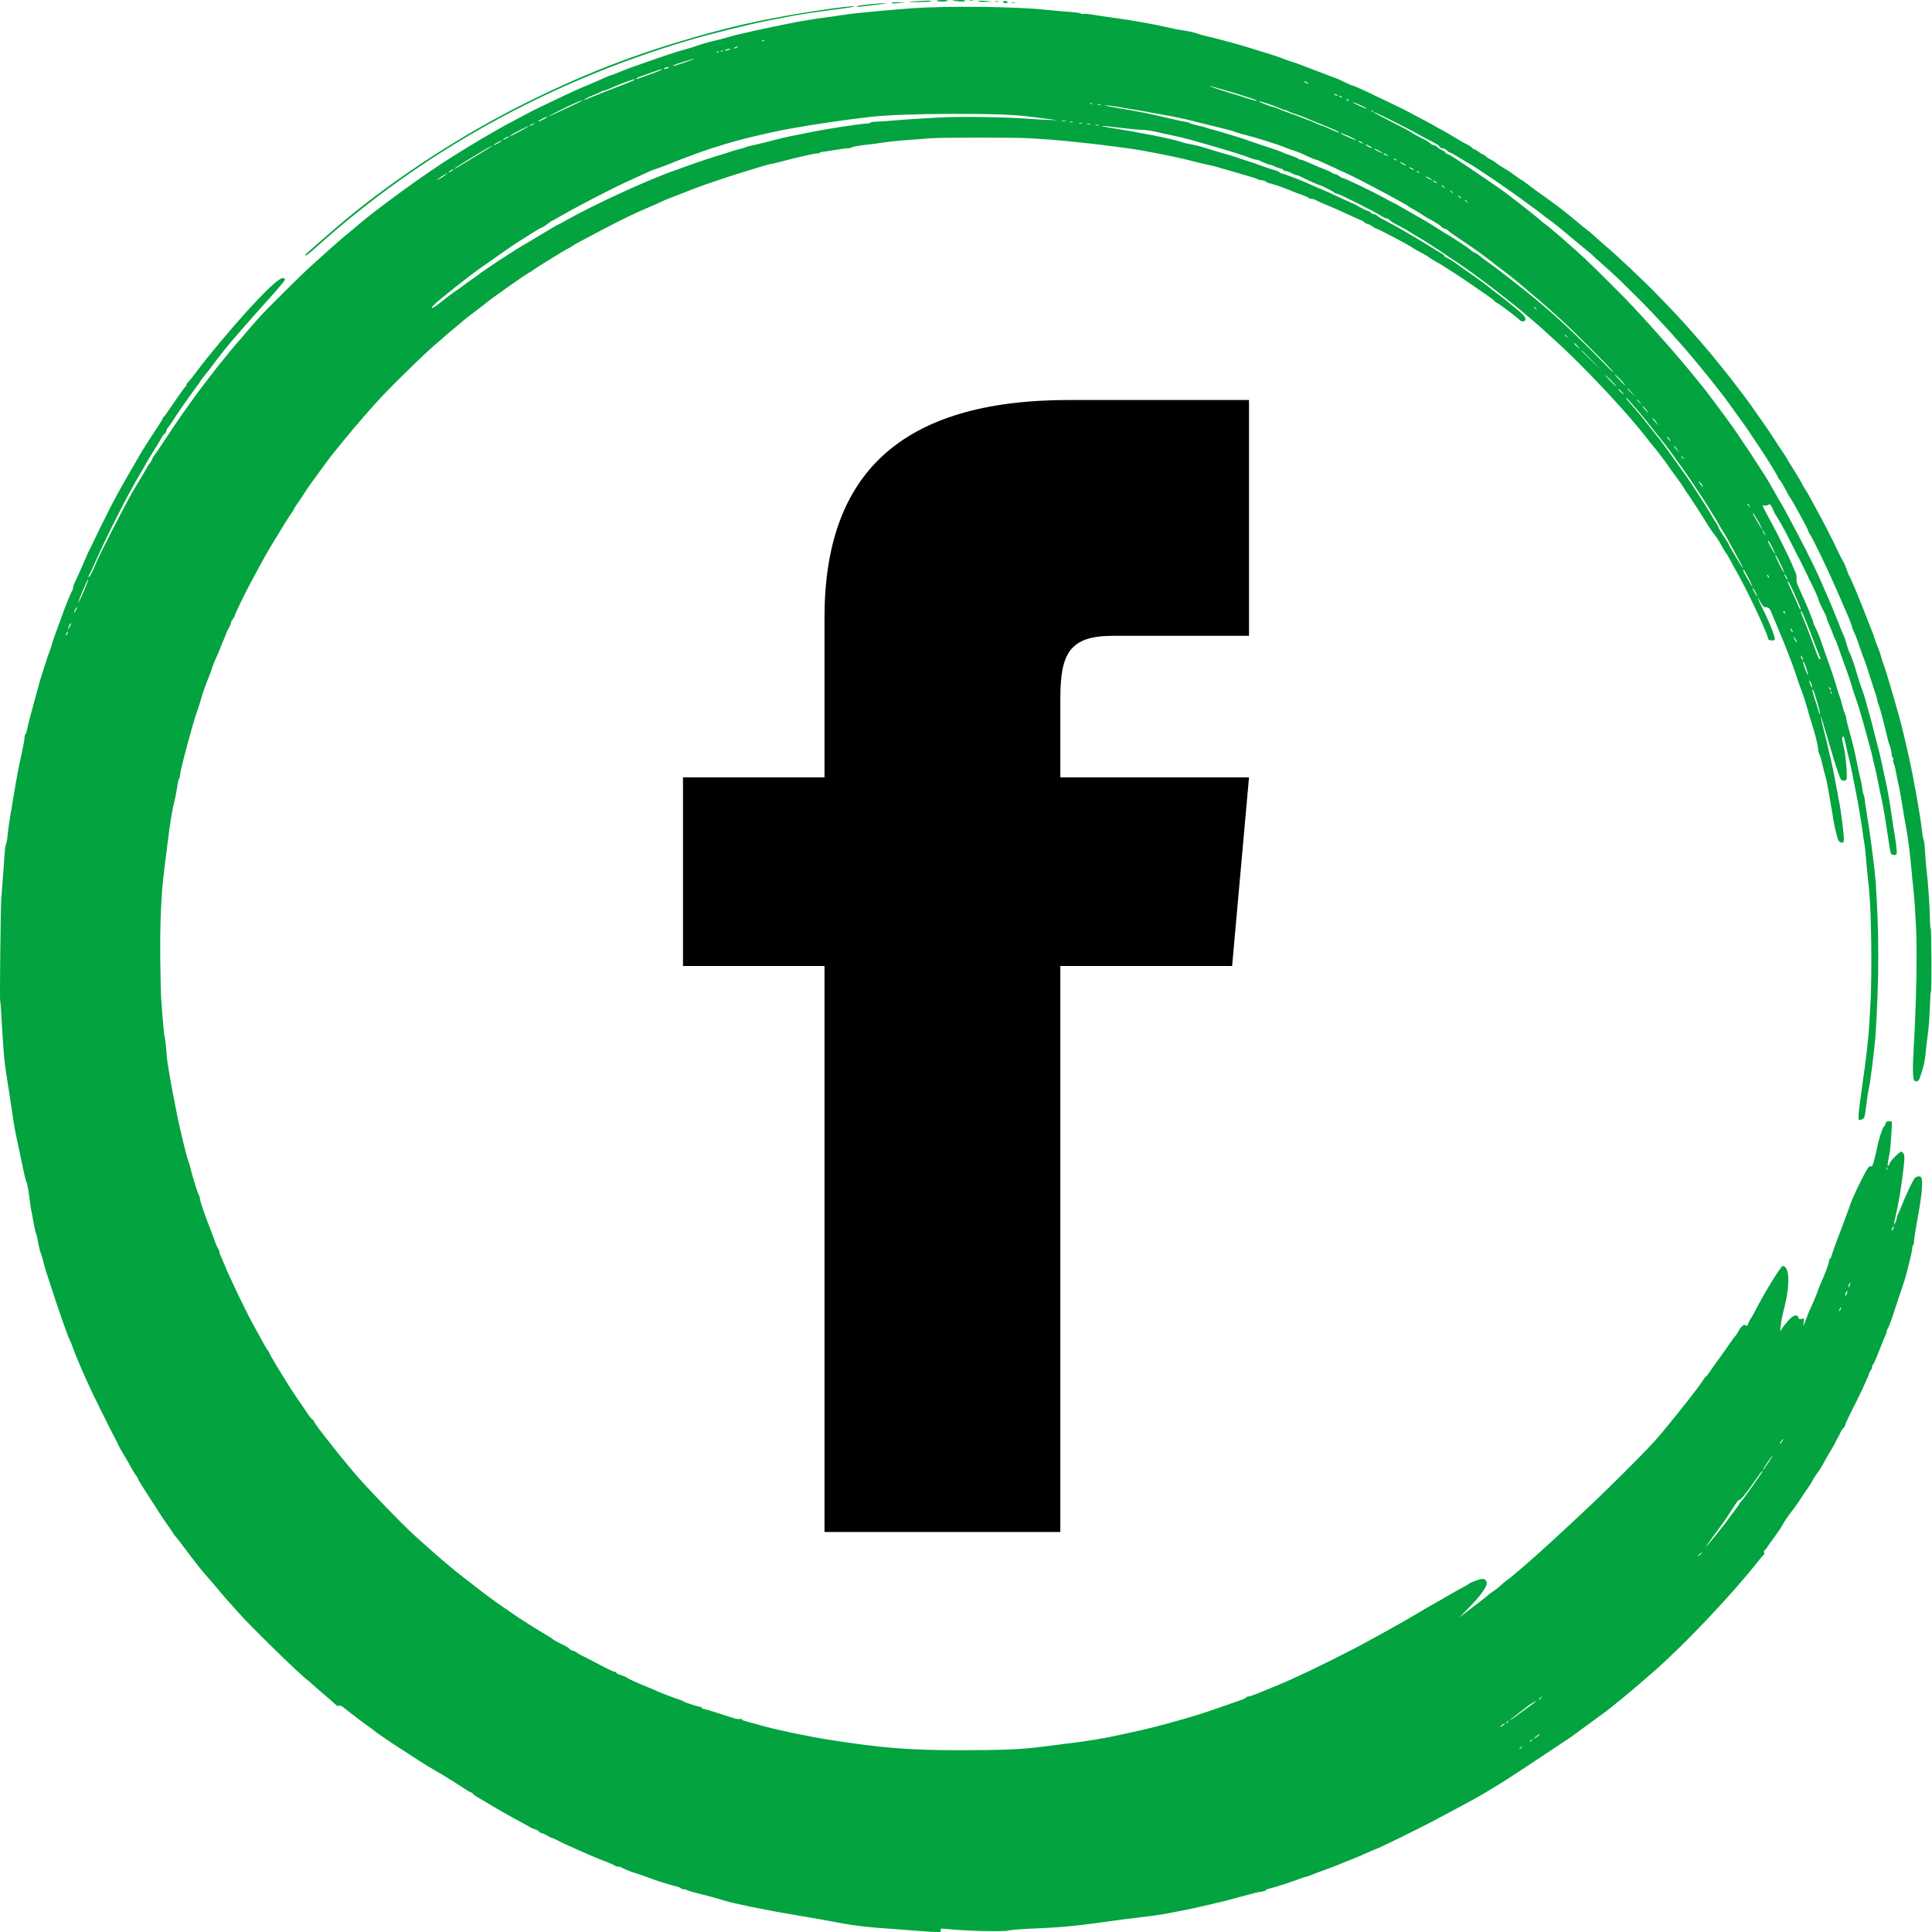 <?xml version="1.0" encoding="UTF-8"?> <svg xmlns="http://www.w3.org/2000/svg" width="512" height="512" viewBox="0 0 512 512" fill="none"> <path fill-rule="evenodd" clip-rule="evenodd" d="M0.043 265.341C0.117 265.416 0.254 267.013 0.348 268.889C0.442 270.766 0.558 272.793 0.604 273.394C0.651 273.994 0.783 275.898 0.898 277.625C1.089 280.482 1.396 283.206 1.731 284.995C1.802 285.371 2.114 287.398 2.425 289.5C2.735 291.602 3.034 293.567 3.089 293.867C3.143 294.168 3.326 295.396 3.496 296.597C3.665 297.798 3.928 299.334 4.08 300.01C4.232 300.685 4.605 302.466 4.907 303.968C5.209 305.469 5.56 307.128 5.686 307.653C5.811 308.179 6.105 309.556 6.338 310.714C6.571 311.872 6.885 313.05 7.036 313.331C7.269 313.768 7.646 316.007 8.032 319.255C8.085 319.705 8.248 320.627 8.394 321.302C8.539 321.978 8.802 323.391 8.979 324.442C9.155 325.493 9.413 326.598 9.551 326.898C9.689 327.199 9.858 327.813 9.925 328.263C10.138 329.679 10.6 331.701 10.776 331.986C10.87 332.137 11.169 333.142 11.443 334.22C11.716 335.298 12.065 336.548 12.22 336.999C12.374 337.449 13.238 340.09 14.14 342.868C15.042 345.646 16.168 348.962 16.642 350.239C17.116 351.515 17.676 353.05 17.887 353.651C18.098 354.251 18.395 354.959 18.546 355.224C18.698 355.488 19.015 356.287 19.252 356.998C19.636 358.154 21.515 362.677 22.512 364.843C22.719 365.294 23.273 366.522 23.743 367.573C24.596 369.476 29.989 380.333 30.728 381.632C30.941 382.007 31.239 382.621 31.39 382.997C31.541 383.372 32.048 384.293 32.517 385.044C32.986 385.795 33.639 386.9 33.969 387.501C35.253 389.843 35.823 390.794 36.19 391.208C36.4 391.445 36.573 391.752 36.575 391.89C36.579 392.127 37.596 393.764 40.806 398.698C41.558 399.853 42.419 401.192 42.719 401.674C43.02 402.156 43.849 403.363 44.563 404.356C45.277 405.349 45.861 406.227 45.861 406.308C45.861 406.388 46.12 406.735 46.436 407.078C46.753 407.421 47.646 408.562 48.42 409.613C49.195 410.664 50.359 412.199 51.006 413.025C51.654 413.851 52.452 414.878 52.779 415.308C53.106 415.738 53.826 416.598 54.379 417.219C55.725 418.732 57.534 420.851 58.702 422.284C59.228 422.929 60.089 423.915 60.614 424.476C61.14 425.038 62.124 426.142 62.8 426.931C65.696 430.311 79.536 443.865 81.492 445.237C81.813 445.462 82.389 445.954 82.772 446.329C83.156 446.704 84.053 447.503 84.767 448.103C86.701 449.731 88.534 451.322 89.051 451.825C89.331 452.096 89.651 452.183 89.87 452.048C90.099 451.907 90.549 452.091 91.113 452.558C91.599 452.961 92.572 453.72 93.274 454.246C93.977 454.771 95.023 455.57 95.599 456.02C96.175 456.47 97.096 457.146 97.646 457.521C98.196 457.897 98.853 458.388 99.106 458.613C99.487 458.952 100.909 459.944 103.996 462.026C104.468 462.343 108.693 465.082 111.155 466.666C112.801 467.725 114.01 468.457 116.236 469.74C116.825 470.08 117.552 470.508 117.852 470.693C120.087 472.063 121.622 473.037 122.972 473.942C123.834 474.52 124.649 474.992 124.783 474.992C124.916 474.992 125.186 475.186 125.382 475.422C125.579 475.658 126.225 476.119 126.819 476.445C127.413 476.772 128.097 477.163 128.34 477.314C130.977 478.954 135.337 481.448 138.343 483.037C139.395 483.594 140.379 484.144 140.529 484.262C140.679 484.379 141.263 484.624 141.827 484.805C142.39 484.987 142.851 485.246 142.851 485.382C142.851 485.517 143.189 485.71 143.603 485.81C144.016 485.91 144.68 486.219 145.079 486.498C145.478 486.776 145.936 487.004 146.098 487.004C146.259 487.004 147.039 487.344 147.831 487.761C149.169 488.463 151.162 489.382 153.985 490.598C154.623 490.873 155.73 491.355 156.444 491.669C158.29 492.481 158.61 492.611 160.747 493.427C161.799 493.828 162.776 494.267 162.919 494.402C163.062 494.537 163.401 494.647 163.674 494.647C163.946 494.647 164.383 494.755 164.644 494.887C165.733 495.437 167.358 496.1 168.123 496.307C168.796 496.488 171.991 497.609 173.724 498.272C174.616 498.613 178.556 499.789 179.391 499.964C179.877 500.066 180.345 500.262 180.431 500.401C180.517 500.54 180.827 500.653 181.121 500.653C181.415 500.653 181.869 500.777 182.129 500.928C182.39 501.08 183.587 501.437 184.789 501.722C187.125 502.276 189.175 502.833 192.03 503.688C193.006 503.98 194.174 504.284 194.625 504.363C195.076 504.442 195.937 504.631 196.538 504.783C197.139 504.935 198.184 505.167 198.86 505.3C200.006 505.524 203.301 506.162 205.827 506.649C206.428 506.766 209.194 507.244 211.974 507.713C216.813 508.53 218.742 508.873 223.586 509.779C225.95 510.221 229.558 510.666 232.602 510.891C234.557 511.036 238.416 511.327 245.124 511.835C247.203 511.993 249.025 512.047 249.173 511.956C249.321 511.865 249.377 511.621 249.297 511.415C249.185 511.123 249.407 511.066 250.303 511.16C255.539 511.709 265.36 511.972 267.17 511.612C267.993 511.448 270.325 511.246 272.354 511.162C280.568 510.824 284.723 510.455 292.435 509.381C294.689 509.067 296.902 508.759 297.353 508.697C297.804 508.635 300.201 508.344 302.681 508.05C305.16 507.755 307.803 507.387 308.555 507.231C309.306 507.075 310.904 506.768 312.106 506.549C313.309 506.33 315.153 505.956 316.205 505.719C317.256 505.481 319.285 505.023 320.713 504.701C323.572 504.056 325.095 503.669 328.772 502.656C332.306 501.683 333.288 501.445 334.442 501.285C335.005 501.206 335.466 501.041 335.466 500.919C335.466 500.796 335.866 500.612 336.354 500.509C337.539 500.259 342.019 498.824 344.119 498.021C345.046 497.667 345.933 497.377 346.09 497.377C346.248 497.377 346.78 497.202 347.273 496.987C347.767 496.773 349.566 496.09 351.272 495.471C352.978 494.851 354.576 494.243 354.824 494.12C355.072 493.997 356.319 493.492 357.596 492.999C358.874 492.506 360.94 491.631 362.189 491.055C363.437 490.478 364.534 490.006 364.626 490.006C365.079 490.006 377.412 483.922 381.776 481.547C382.677 481.056 384.46 480.102 385.737 479.428C388.14 478.16 392.122 475.979 392.841 475.539C393.066 475.4 394.296 474.659 395.573 473.891C396.85 473.123 398.264 472.257 398.715 471.967C401.292 470.309 410.103 464.502 411.146 463.774C411.822 463.303 412.929 462.563 413.605 462.132C415.423 460.971 415.839 460.695 416.315 460.332C417.114 459.723 424.039 454.659 424.631 454.251C426.762 452.781 432.849 447.738 438.575 442.696C446.566 435.661 458.817 422.727 465.561 414.207C466.492 413.031 467.341 412.033 467.448 411.988C467.555 411.943 467.58 411.667 467.503 411.374C467.427 411.081 467.475 410.841 467.61 410.841C467.745 410.841 468.077 410.467 468.347 410.01C468.617 409.554 469.493 408.31 470.294 407.247C471.094 406.184 472.089 404.685 472.506 403.915C472.923 403.145 473.889 401.717 474.652 400.741C475.416 399.765 476.358 398.475 476.745 397.874C478.07 395.819 478.339 395.416 479.191 394.213C479.659 393.551 480.158 392.752 480.299 392.439C480.44 392.125 480.862 391.439 481.236 390.913C482.384 389.3 482.567 389.02 482.996 388.216C483.701 386.893 484.893 384.822 485.608 383.679C485.984 383.079 486.359 382.403 486.442 382.178C486.525 381.953 486.775 381.461 486.997 381.086C487.22 380.71 487.573 380.025 487.781 379.563C487.99 379.1 488.352 378.563 488.586 378.369C488.82 378.175 489.011 377.835 489.011 377.615C489.011 377.394 489.686 375.904 490.51 374.304C492.583 370.279 495.293 364.507 495.304 364.094C495.309 363.906 495.493 363.513 495.714 363.221C495.934 362.93 496.115 362.51 496.115 362.288C496.115 362.065 496.278 361.689 496.478 361.453C496.677 361.215 497.377 359.609 498.032 357.882C498.688 356.156 499.384 354.436 499.58 354.06C499.776 353.685 499.937 353.213 499.938 353.01C499.939 352.808 500.127 352.317 500.356 351.919C500.761 351.214 501.069 350.347 502.942 344.642C503.435 343.141 503.927 341.667 504.037 341.367C504.392 340.392 504.939 338.656 505.156 337.818C506.362 333.153 506.757 331.425 506.763 330.789C506.767 330.375 506.863 330.038 506.975 330.038C507.088 330.038 507.194 329.639 507.212 329.151C507.229 328.663 507.44 327.158 507.679 325.807C508.81 319.434 508.995 318.282 509.231 316.116C509.371 314.839 509.412 313.334 509.322 312.772C509.184 311.903 509.055 311.748 508.473 311.748C508.096 311.748 507.62 311.963 507.416 312.226C506.821 312.992 505.057 316.737 503.913 319.664C503.649 320.34 503.262 321.219 503.052 321.617C502.843 322.016 502.668 322.569 502.662 322.846C502.657 323.123 502.465 323.657 502.237 324.032L501.821 324.715L502.012 323.896C502.117 323.445 502.308 322.554 502.437 321.917C502.566 321.279 502.784 320.234 502.92 319.596C503.392 317.396 503.747 315.147 504.298 310.866C504.731 307.504 504.783 306.424 504.538 305.884C504.365 305.506 504.065 305.196 503.871 305.196C503.395 305.196 500.76 307.853 500.76 308.333C500.76 308.542 500.621 308.798 500.452 308.903C500.131 309.101 500.163 308.746 500.743 305.742C500.902 304.916 501.1 302.89 501.184 301.238C501.267 299.586 501.36 297.989 501.389 297.689C501.432 297.253 501.278 297.143 500.627 297.143C500.025 297.143 499.786 297.286 499.716 297.689C499.663 297.989 499.47 298.358 499.286 298.508C498.906 298.818 497.88 301.926 497.484 303.968C497.338 304.719 497.001 306.193 496.735 307.244C496.32 308.884 496.173 309.143 495.696 309.075C495.229 309.008 494.805 309.665 493.051 313.17C491.902 315.466 490.717 318.081 490.418 318.982C490.118 319.883 489.609 321.295 489.286 322.121C488.963 322.947 488.461 324.298 488.172 325.124C487.882 325.95 487.536 326.871 487.402 327.171C487.072 327.913 485.529 332.21 485.319 332.972C485.226 333.31 485.061 333.587 484.953 333.587C484.845 333.587 484.737 333.84 484.714 334.151C484.652 334.967 483.863 337.085 482.331 340.548C482.132 340.998 481.76 341.981 481.504 342.732C481.249 343.482 480.627 344.956 480.123 346.007C479.619 347.058 478.937 348.686 478.608 349.624C478.279 350.563 477.973 351.331 477.927 351.331C477.881 351.331 477.917 350.883 478.006 350.335C478.162 349.374 478.143 349.345 477.461 349.517C476.904 349.656 476.717 349.578 476.581 349.147C476.278 348.196 475.265 348.488 473.983 349.895C473.334 350.607 472.57 351.559 472.284 352.011L471.765 352.832L471.897 351.467C472.025 350.14 472.262 348.944 472.898 346.417C474.439 340.292 474.237 335.525 472.437 335.502C471.927 335.495 467.289 343.104 464.785 348.055C464.444 348.73 464.03 349.439 463.867 349.63C463.704 349.821 463.438 350.355 463.277 350.817C463.088 351.359 462.913 351.54 462.781 351.328C462.407 350.722 461.505 351.328 460.769 352.68C460.368 353.416 459.95 354.059 459.84 354.108C459.731 354.157 459.064 355.057 458.359 356.108C457.653 357.159 456.263 359.124 455.269 360.476C454.275 361.827 453.211 363.331 452.904 363.82C452.598 364.308 452.263 364.707 452.16 364.707C452.057 364.707 451.737 365.106 451.449 365.594C450.563 367.096 444.552 374.77 440.085 380.101C438.312 382.217 435.65 384.998 430.261 390.367C423.784 396.82 421.973 398.543 411.296 408.41C406.325 413.003 400.821 417.767 399.024 419.031C398.704 419.256 398.073 419.793 397.622 420.225C397.171 420.656 396.361 421.29 395.821 421.634C395.282 421.977 394.667 422.429 394.455 422.637C394.074 423.013 391.895 424.713 388.469 427.309L386.693 428.654L388.196 427.153C392.817 422.536 394.596 419.939 393.843 418.91C393.661 418.663 393.27 418.443 392.972 418.422C392.348 418.377 389.895 419.241 389.289 419.719C389.064 419.897 388.51 420.232 388.059 420.463C386.758 421.131 384.562 422.362 382.829 423.398C381.949 423.924 381.106 424.403 380.956 424.465C380.731 424.556 374.892 427.964 373.443 428.849C371.869 429.81 361.8 435.38 359.236 436.709C351.098 440.923 343.393 444.621 338.91 446.465C337.692 446.965 335.486 447.877 334.008 448.49C332.531 449.103 331.086 449.605 330.798 449.605C330.511 449.605 330.275 449.704 330.275 449.826C330.275 449.947 329.691 450.248 328.977 450.494C328.264 450.741 325.897 451.566 323.718 452.329C321.539 453.092 318.773 454.024 317.571 454.401C313.531 455.668 305.253 457.925 302.681 458.46C301.704 458.664 299.245 459.207 297.216 459.667C295.188 460.127 292.237 460.705 290.659 460.951C289.081 461.197 287.545 461.439 287.244 461.488C286.944 461.537 284.669 461.83 282.19 462.14C279.71 462.45 276.76 462.821 275.633 462.966C270.566 463.617 265.253 463.828 254.066 463.825C241.001 463.821 233.415 463.214 220.034 461.102C213.709 460.104 205.532 458.375 201.182 457.117C199.83 456.726 198.2 456.278 197.56 456.122C196.92 455.966 196.459 455.737 196.536 455.613C196.612 455.49 196.42 455.455 196.108 455.536C195.511 455.692 195.167 455.601 190.076 453.927C188.325 453.352 186.696 452.881 186.456 452.881C186.216 452.881 186.019 452.758 186.019 452.608C186.019 452.458 185.855 452.335 185.655 452.335C185.117 452.335 181.561 451.207 181.196 450.921C181.023 450.785 180.531 450.565 180.103 450.432C178.835 450.038 175.563 448.81 174.681 448.397C174.23 448.186 173.062 447.687 172.085 447.288C168.358 445.768 166.597 444.968 166.074 444.56C165.849 444.383 165.142 444.09 164.503 443.908C163.865 443.726 163.342 443.459 163.342 443.315C163.342 443.171 163.127 443.046 162.864 443.038C162.601 443.029 160.788 442.174 158.834 441.136C156.881 440.098 154.857 439.056 154.336 438.82C153.816 438.584 153.201 438.222 152.97 438.014C152.739 437.806 152.211 437.551 151.796 437.448C151.38 437.344 150.95 437.102 150.839 436.91C150.729 436.718 150.208 436.358 149.682 436.111C147.973 435.307 146.543 434.531 146.403 434.33C146.328 434.222 145.467 433.672 144.491 433.108C142.942 432.212 140.721 430.825 137.37 428.661C136.854 428.327 136.136 427.836 135.777 427.569C135.417 427.302 134.842 426.899 134.499 426.674C132.718 425.505 130.149 423.664 127.877 421.928C120.076 415.97 118.07 414.299 109.827 406.892C106.921 404.281 98.699 395.799 94.867 391.459C93.542 389.958 90.131 385.834 88.54 383.807C87.895 382.986 86.498 381.209 85.436 379.857C84.373 378.506 83.397 377.124 83.267 376.786C83.138 376.448 82.919 376.172 82.782 376.172C82.645 376.172 82.031 375.404 81.417 374.466C80.803 373.527 80.021 372.378 79.679 371.911C78.748 370.641 76.284 366.874 75.203 365.069C74.918 364.592 73.985 363.057 73.13 361.656C72.275 360.256 71.484 358.865 71.374 358.565C71.263 358.264 71.087 357.957 70.983 357.882C70.809 357.758 70.07 356.455 67.033 350.921C65.074 347.35 60.712 338.226 59.4 334.952C59.008 333.976 58.568 332.964 58.422 332.703C58.276 332.443 58.156 332.039 58.156 331.806C58.156 331.574 57.967 331.096 57.736 330.744C57.505 330.392 57.208 329.752 57.074 329.321C56.94 328.889 56.567 327.861 56.245 327.035C54.104 321.544 52.98 318.305 52.971 317.603C52.968 317.295 52.86 316.927 52.731 316.784C52.479 316.504 51.042 311.923 50.509 309.7C50.329 308.95 50.077 308.09 49.949 307.79C49.569 306.898 48.448 302.407 47.189 296.734C47.039 296.058 46.734 294.523 46.512 293.321C46.289 292.12 45.991 290.585 45.849 289.909C45.593 288.697 44.828 284.41 44.631 283.085C44.575 282.709 44.465 282.034 44.387 281.583C44.309 281.133 44.169 279.659 44.077 278.307C43.984 276.956 43.794 275.421 43.654 274.895C43.514 274.37 43.27 272.158 43.113 269.981C42.955 267.804 42.772 265.347 42.706 264.522C42.641 263.696 42.536 259.028 42.474 254.148C42.358 244.97 42.716 236.891 43.522 230.535C43.751 228.733 44.189 225.232 44.496 222.755C45.065 218.16 45.688 214.366 46.153 212.655C46.417 211.682 46.873 209.25 47.138 207.4C47.219 206.837 47.364 206.376 47.461 206.375C47.558 206.375 47.668 205.941 47.706 205.412C47.818 203.839 51.067 191.741 52.285 188.359C52.691 187.233 53.124 185.882 53.249 185.356C53.496 184.312 54.81 180.596 55.469 179.078C55.697 178.552 56.035 177.631 56.221 177.03C56.56 175.928 56.803 175.336 57.853 173.042C58.169 172.35 58.429 171.709 58.429 171.617C58.429 171.525 58.722 170.802 59.08 170.009C59.438 169.216 59.822 168.269 59.934 167.904C60.045 167.539 60.366 166.863 60.648 166.403C60.929 165.942 61.162 165.381 61.166 165.155C61.17 164.93 61.413 164.439 61.707 164.063C62.001 163.688 62.244 163.235 62.248 163.057C62.254 162.732 64.922 157.22 66.32 154.646C66.727 153.895 67.708 152.063 68.499 150.574C69.79 148.145 71.672 144.889 73.326 142.225C73.652 141.699 74.514 140.287 75.241 139.085C75.968 137.884 76.847 136.522 77.195 136.057C77.542 135.592 77.827 135.13 77.827 135.03C77.827 134.93 78.35 134.106 78.988 133.2C79.626 132.293 80.395 131.148 80.695 130.654C81.368 129.55 82.133 128.458 84.247 125.586C85.149 124.361 86.317 122.765 86.843 122.038C87.369 121.312 88.203 120.244 88.696 119.665C89.189 119.086 90.419 117.579 91.428 116.316C93.651 113.536 98.59 107.846 101.038 105.247C105.373 100.643 113.876 92.419 116.142 90.638C116.518 90.343 117.252 89.698 117.773 89.205C118.294 88.713 119.491 87.696 120.433 86.945C121.375 86.195 122.407 85.335 122.726 85.035C123.046 84.734 124.305 83.743 125.525 82.831C126.745 81.919 127.916 81.021 128.126 80.836C129.636 79.501 139.303 72.67 140.535 72.068C140.689 71.993 141.365 71.548 142.038 71.079C143.481 70.074 150.489 65.789 150.689 65.789C150.765 65.789 151.153 65.558 151.552 65.276C152.286 64.756 153.887 63.887 160.064 60.656C165.364 57.884 168.585 56.338 172.358 54.757C173.335 54.347 174.503 53.824 174.954 53.595C175.405 53.365 176.573 52.869 177.549 52.491C178.526 52.114 179.94 51.562 180.691 51.265C183.523 50.145 185.665 49.339 187.385 48.745C191.201 47.429 195.004 46.181 197.29 45.495C198.606 45.1 200.696 44.467 201.935 44.089C203.174 43.711 204.344 43.403 204.535 43.403C204.726 43.404 205.771 43.162 206.857 42.866C210.485 41.876 215.716 40.675 216.399 40.675C216.77 40.675 217.166 40.582 217.279 40.47C217.392 40.357 217.75 40.248 218.076 40.227C218.401 40.206 219.897 39.98 221.4 39.724C222.903 39.468 224.427 39.27 224.787 39.284C225.147 39.298 225.585 39.191 225.761 39.045C226.03 38.822 227.543 38.585 231.919 38.081C232.294 38.037 233.462 37.871 234.514 37.712C236.298 37.441 239.437 37.162 246.399 36.653C249.862 36.4 269.534 36.403 273.174 36.656C274.601 36.756 276.937 36.91 278.365 36.999C281.082 37.168 291.511 38.287 295.031 38.787C296.158 38.947 298.002 39.194 299.129 39.335C302.543 39.761 311.691 41.563 315.522 42.564C317.287 43.025 318.653 43.353 320.166 43.678C320.993 43.856 322.038 44.109 322.488 44.24C322.939 44.372 324.353 44.787 325.63 45.162C326.908 45.538 329.016 46.145 330.316 46.511C331.615 46.878 332.929 47.311 333.235 47.475C333.541 47.639 334.076 47.776 334.423 47.781C334.772 47.786 335.295 47.97 335.587 48.19C335.878 48.411 336.302 48.591 336.529 48.591C336.953 48.591 340.971 49.999 342.433 50.659C342.884 50.863 344.025 51.297 344.969 51.624C345.912 51.952 346.749 52.324 346.829 52.453C346.908 52.581 347.224 52.686 347.53 52.686C347.836 52.686 348.413 52.864 348.811 53.081C349.21 53.298 349.967 53.65 350.493 53.865C352.921 54.853 355.225 55.868 357.818 57.09C359.367 57.821 360.735 58.419 360.858 58.419C360.981 58.419 361.224 58.591 361.399 58.801C361.574 59.012 362.04 59.265 362.435 59.364C362.831 59.463 363.457 59.782 363.827 60.073C364.197 60.364 364.648 60.602 364.828 60.602C365.136 60.602 373.536 65.037 374.126 65.512C374.456 65.777 376.276 66.815 377.404 67.382C377.855 67.609 378.285 67.871 378.36 67.965C378.486 68.122 380.863 69.57 381.511 69.884C381.666 69.959 382.837 70.696 384.113 71.522C385.389 72.348 386.624 73.146 386.857 73.296C387.584 73.765 392.038 76.814 392.939 77.46C393.411 77.799 394.229 78.365 394.757 78.72C395.285 79.074 395.884 79.565 396.088 79.811C396.292 80.056 396.556 80.257 396.675 80.257C396.953 80.257 402.21 84.201 402.669 84.753C403.063 85.227 403.925 85.309 404.181 84.896C404.513 84.358 404.028 83.653 402.4 82.305C399.744 80.105 398.465 79.073 397.489 78.346C396.643 77.716 395.921 77.156 393.617 75.344C392.706 74.628 390.367 72.959 388.059 71.379C387.308 70.865 386.202 70.077 385.601 69.629C384.999 69.18 384.108 68.631 383.62 68.407C383.132 68.184 382.732 67.894 382.732 67.764C382.732 67.635 382.332 67.319 381.844 67.064C381.355 66.808 380.403 66.237 379.726 65.794C379.05 65.351 378.067 64.734 377.541 64.423C377.015 64.112 376.093 63.563 375.492 63.203C374.891 62.843 373.846 62.229 373.169 61.839C372.493 61.449 371.448 60.837 370.847 60.481C370.246 60.125 368.744 59.317 367.509 58.687C366.274 58.056 365.122 57.37 364.948 57.161C364.775 56.952 364.417 56.781 364.153 56.781C363.89 56.781 363.531 56.608 363.356 56.398C363.181 56.188 362.738 55.94 362.372 55.848C362.005 55.757 361.083 55.314 360.322 54.866C359.561 54.418 358.883 54.051 358.815 54.051C358.748 54.051 357.493 53.489 356.027 52.803C352.378 51.094 350.998 50.465 350.356 50.217C350.056 50.1 349.226 49.749 348.512 49.435C347.798 49.121 346.692 48.635 346.053 48.354C344.245 47.56 340.601 46.186 339.769 45.984C339.356 45.884 339.018 45.716 339.018 45.611C339.018 45.505 338.249 45.2 337.31 44.934C336.371 44.667 335.049 44.229 334.373 43.96C333.697 43.692 332.283 43.203 331.231 42.874C330.179 42.545 328.888 42.113 328.363 41.914C327.837 41.715 326.915 41.419 326.313 41.257C324.988 40.899 319.902 39.384 318.39 38.897C317.789 38.703 316.498 38.4 315.522 38.224C314.545 38.048 313.459 37.788 313.109 37.647C312.205 37.283 308.231 36.361 304.866 35.737C303.288 35.444 301.383 35.082 300.631 34.933C299.88 34.784 298.097 34.481 296.67 34.26C290.366 33.284 290.366 33.04 296.67 33.846C298.999 34.144 301.642 34.39 302.544 34.394C303.446 34.397 305.228 34.654 306.506 34.964C307.783 35.274 309.381 35.632 310.057 35.758C310.734 35.885 312.147 36.197 313.199 36.452C314.941 36.873 315.978 37.16 321.532 38.762C325.71 39.967 329.956 41.304 331.145 41.79C331.849 42.077 332.619 42.312 332.857 42.312C333.094 42.312 333.501 42.42 333.762 42.552C334.829 43.091 336.325 43.678 336.637 43.679C336.819 43.68 337.299 43.853 337.702 44.063C338.105 44.273 338.812 44.528 339.273 44.629C339.734 44.73 340.111 44.926 340.111 45.064C340.111 45.202 340.357 45.315 340.658 45.315C340.959 45.315 341.664 45.561 342.225 45.861C342.786 46.162 343.39 46.407 343.568 46.407C343.746 46.407 344.239 46.586 344.665 46.805C345.871 47.426 349.676 49.137 349.849 49.137C350.186 49.137 353.487 50.809 353.64 51.057C353.73 51.202 354.011 51.321 354.266 51.32C354.874 51.318 364.789 56.312 366.332 57.397C366.703 57.659 367.211 57.873 367.459 57.873C367.708 57.873 368.073 58.067 368.27 58.304C368.608 58.711 368.969 58.927 371.667 60.334C372.268 60.648 373.313 61.264 373.989 61.705C374.665 62.145 375.526 62.66 375.902 62.85C376.589 63.198 381.889 66.621 383.415 67.703C383.866 68.022 384.657 68.552 385.173 68.879C386.108 69.472 386.328 69.622 388.357 71.04C390.59 72.6 395.286 76.072 396.392 76.981C396.768 77.29 398.121 78.356 399.398 79.35C401.922 81.314 402.763 82.006 406.524 85.207C407.488 86.028 408.659 87.062 409.127 87.505C409.594 87.948 410.936 89.17 412.108 90.221C419.324 96.69 431.306 109.435 436.233 115.882C436.922 116.783 437.556 117.581 437.642 117.656C437.994 117.962 441.648 122.719 442.156 123.533C442.456 124.014 443.396 125.327 444.245 126.451C445.094 127.575 445.986 128.851 446.228 129.286C446.469 129.721 446.9 130.384 447.185 130.759C447.632 131.348 451.218 136.875 451.994 138.172C452.847 139.596 453.995 141.288 454.619 142.043C455.012 142.518 455.724 143.64 456.201 144.536C456.677 145.431 457.229 146.353 457.426 146.583C457.624 146.813 457.972 147.37 458.2 147.821C458.428 148.271 458.957 149.254 459.376 150.005C459.795 150.755 460.444 151.922 460.819 152.598C463.605 157.619 468.581 168.307 468.571 169.25C468.568 169.525 468.871 169.675 469.489 169.708C470.383 169.754 470.406 169.729 470.254 168.889C470.046 167.738 468.479 163.952 466.989 161.001C465.668 158.382 465.366 157.398 466.547 159.559C467.134 160.633 467.438 160.924 467.975 160.924C468.735 160.924 469.072 161.292 469.604 162.699C469.803 163.224 470.515 164.944 471.187 166.52C472.637 169.926 472.861 170.487 474.903 175.802C475.278 176.778 475.853 178.436 476.181 179.487C476.508 180.538 476.932 181.766 477.123 182.217C477.678 183.528 478.641 186.528 479.49 189.587C479.657 190.188 479.95 191.171 480.142 191.771C481.083 194.709 481.62 196.828 481.787 198.258C481.889 199.124 482.066 199.89 482.18 199.96C482.295 200.031 482.601 201.043 482.861 202.209C483.12 203.375 483.503 204.881 483.71 205.557C483.917 206.233 484.205 207.523 484.35 208.423C484.494 209.324 484.807 211.105 485.045 212.382C485.284 213.658 485.596 215.5 485.739 216.476C485.882 217.452 486.131 218.804 486.292 219.479C487.146 223.062 487.262 223.288 488.25 223.297C488.658 223.3 488.702 223.065 488.595 221.458C488.486 219.83 487.802 214.546 487.509 213.064C487.449 212.764 487.265 211.781 487.098 210.88C485.979 204.815 485.695 203.388 485.201 201.326C485.058 200.725 484.799 199.62 484.627 198.869C484.086 196.514 483.882 195.672 483.148 192.76C482.755 191.201 482.476 189.884 482.528 189.832C482.579 189.781 483.337 192.223 484.212 195.259C485.828 200.869 487.165 205.077 487.715 206.282C487.941 206.779 488.197 206.928 488.72 206.867C489.378 206.79 489.421 206.693 489.422 205.284C489.423 203.964 489.266 202.204 488.901 199.415C488.842 198.964 488.661 198.105 488.499 197.504C488.138 196.165 488.111 195.184 488.434 195.184C488.567 195.184 488.744 195.521 488.826 195.934C489.006 196.833 489.467 198.827 490.39 202.691C490.533 203.291 490.833 204.765 491.056 205.967C491.279 207.168 491.596 208.765 491.761 209.515C492.259 211.779 493.653 220.114 493.702 221.117C493.713 221.342 493.836 222.141 493.975 222.892C494.115 223.642 494.279 224.871 494.341 225.621C494.574 228.465 494.774 230.603 494.993 232.582C495.118 233.709 495.239 234.876 495.263 235.176C495.286 235.476 495.349 236.213 495.404 236.814C495.922 242.499 496.088 257.627 495.719 265.341C495.291 274.276 494.958 277.563 493.288 289.363C492.641 293.936 492.475 295.51 492.536 296.505C492.559 296.892 492.681 296.915 493.357 296.66C494.143 296.363 494.154 296.33 494.609 292.657C494.861 290.62 495.175 288.647 495.305 288.271C495.578 287.49 496.868 277.079 497.048 274.213C497.985 259.295 497.998 247.548 497.093 233.947C496.955 231.881 496.017 224.102 495.447 220.298C495.391 219.923 495.075 217.896 494.745 215.794C494.414 213.692 494.126 211.726 494.103 211.426C494.081 211.126 493.978 210.751 493.876 210.592C493.773 210.434 493.631 209.819 493.559 209.227C493.413 208.019 493.322 207.567 492.701 204.943C492.461 203.929 492.089 202.148 491.875 200.984C491.66 199.821 491.166 197.702 490.776 196.276C489.391 191.204 489.285 190.785 489.285 190.366C489.285 190.133 489.114 189.556 488.905 189.083C488.695 188.61 488.377 187.608 488.198 186.858C488.018 186.107 487.711 185.063 487.514 184.537C487.318 184.012 487.001 183.029 486.81 182.353C486.289 180.517 485.32 177.588 484.37 174.983C483.905 173.707 483.236 171.803 482.884 170.752C482.231 168.803 481.588 167.228 480.917 165.932C480.711 165.534 480.542 165.088 480.542 164.942C480.542 164.796 480.336 164.2 480.084 163.619C479.832 163.038 479.597 162.439 479.563 162.289C479.498 162.008 477.697 157.892 476.576 155.464C476.176 154.596 476 153.821 476.093 153.334C476.175 152.905 476.055 152.183 475.82 151.696C475.59 151.216 475.187 150.271 474.925 149.595C474.413 148.278 470.837 141.018 469.649 138.887C469.254 138.178 468.484 136.754 467.939 135.724C466.962 133.876 466.957 133.853 467.6 133.975C467.957 134.043 468.419 133.96 468.624 133.79C468.915 133.548 469.088 133.617 469.403 134.099C469.626 134.439 469.899 135.006 470.01 135.358C470.122 135.709 470.598 136.567 471.068 137.263C471.538 137.96 472.526 139.699 473.263 141.128C476.254 146.929 478.894 152.174 479.159 152.844C479.314 153.234 479.553 153.738 479.689 153.963C480.161 154.744 481.908 158.607 481.908 158.869C481.908 159.138 482.608 160.666 483.562 162.48C483.855 163.035 484.094 163.626 484.094 163.794C484.094 163.961 484.383 164.736 484.738 165.514C485.092 166.293 485.548 167.421 485.751 168.022C485.954 168.622 486.208 169.238 486.315 169.389C486.528 169.689 487.051 171.078 488.061 174.027C488.422 175.078 489.039 176.798 489.434 177.849C489.829 178.9 490.381 180.559 490.661 181.534C490.94 182.51 491.475 184.169 491.849 185.22C492.578 187.27 493.377 189.963 494.721 194.911C495.027 196.037 495.458 197.599 495.678 198.382C495.899 199.165 496.138 200.148 496.21 200.566C496.282 200.984 496.539 202.077 496.781 202.994C497.022 203.912 497.402 205.632 497.623 206.816C497.845 208 498.151 209.522 498.302 210.198C498.975 213.203 499.199 214.416 499.835 218.524C500.207 220.926 500.614 223.586 500.739 224.434C501.019 226.333 501.163 226.577 502.005 226.577C502.597 226.577 502.67 226.461 502.654 225.553C502.644 224.99 502.457 223.424 502.238 222.073C501.63 218.316 501.615 218.218 501.06 214.429C500.774 212.477 500.345 209.959 500.106 208.833C498.788 202.623 498.243 200.136 498.013 199.278C497.872 198.753 497.524 197.402 497.24 196.276C495.906 190.997 495.856 190.807 494.363 185.493C494.11 184.592 493.742 183.425 493.545 182.899C492.927 181.248 492.545 180.09 492.018 178.259C491.335 175.889 490.434 173.338 490.148 172.965C490.021 172.798 489.7 171.864 489.434 170.888C489.169 169.912 488.795 168.807 488.602 168.431C488.41 168.056 487.604 166.09 486.812 164.063C486.019 162.037 484.977 159.518 484.495 158.467C484.013 157.416 483.34 155.881 482.999 155.055C481.733 151.992 479.305 147.012 476.346 141.406C472.942 134.958 473.193 135.415 470.836 131.371C469.938 129.831 469.001 128.198 468.754 127.742C468.506 127.285 468.004 126.457 467.637 125.901C467.271 125.345 466.377 123.969 465.652 122.843C463.248 119.112 462.922 118.614 462.699 118.339C462.577 118.188 462.208 117.647 461.879 117.136C460.107 114.383 459.208 113.119 454.578 106.873C453.131 104.921 451.465 102.745 450.876 102.038C450.287 101.33 448.945 99.693 447.893 98.4C444.63 94.387 438.105 86.991 432.866 81.367C430.53 78.858 422.914 71.252 420.024 68.541C417.103 65.8 410.55 60.102 409.603 59.478C409.233 59.235 408.694 58.805 408.404 58.523C408.114 58.24 407.32 57.579 406.639 57.054C405.958 56.528 404.853 55.647 404.184 55.096C403.514 54.545 402.01 53.382 400.841 52.51C399.671 51.64 398.653 50.862 398.578 50.782C398.503 50.702 397.765 50.182 396.939 49.625C396.112 49.068 394.883 48.221 394.207 47.741C393.531 47.262 391.809 46.092 390.382 45.141C388.954 44.19 387.417 43.161 386.967 42.855C385.034 41.541 384.119 40.991 383.58 40.82C383.263 40.72 383.005 40.525 383.005 40.387C383.005 40.249 382.605 39.969 382.117 39.765C381.629 39.561 381.06 39.191 380.854 38.943C380.648 38.694 380.272 38.491 380.018 38.491C379.764 38.491 379.3 38.252 378.986 37.96C378.673 37.668 378.004 37.233 377.5 36.994C376.177 36.365 374.89 35.666 374.335 35.275C373.615 34.767 372.392 34.115 367.48 31.622C365.027 30.378 363.177 29.307 363.368 29.243C363.56 29.18 363.763 29.268 363.821 29.441C363.879 29.614 364.069 29.755 364.244 29.755C364.559 29.755 372.718 33.839 375.628 35.453C377.192 36.321 378.591 37.067 380.353 37.973C380.923 38.266 381.458 38.687 381.543 38.908C381.628 39.129 381.973 39.31 382.309 39.31C382.645 39.31 383.143 39.555 383.415 39.856C383.687 40.156 384.051 40.402 384.223 40.402C384.395 40.402 385.614 41.077 386.93 41.903C388.246 42.729 389.38 43.404 389.449 43.404C389.518 43.404 390.463 44 391.549 44.727C392.635 45.455 393.88 46.284 394.316 46.57C395.823 47.559 396.344 47.914 398.208 49.222C399.238 49.944 400.511 50.83 401.037 51.191C401.563 51.551 402.485 52.218 403.086 52.672C403.687 53.126 405.101 54.161 406.228 54.972C407.355 55.784 408.585 56.711 408.96 57.033C409.336 57.356 409.966 57.83 410.36 58.087C411.196 58.633 414.217 61.072 417.585 63.92C418.889 65.023 420.396 66.266 420.934 66.681C421.472 67.097 421.979 67.536 422.061 67.657C422.144 67.778 423.195 68.739 424.397 69.791C425.599 70.844 427.088 72.186 427.706 72.774C428.324 73.362 429.184 74.172 429.618 74.576C430.052 74.979 430.55 75.471 430.724 75.668C430.898 75.865 432.127 77.086 433.456 78.382C438.266 83.074 445.996 91.556 450.148 96.699C450.786 97.49 452.016 98.999 452.88 100.052C454.505 102.033 457.421 105.796 458.138 106.838C458.364 107.166 459.47 108.704 460.597 110.257C461.724 111.81 462.822 113.342 463.036 113.662C463.25 113.982 464.029 115.154 464.767 116.267C465.506 117.379 466.327 118.608 466.592 118.997C468.405 121.656 471.253 126.331 471.253 126.649C471.253 126.771 471.436 127.023 471.66 127.208C471.884 127.394 472.511 128.423 473.054 129.494C473.597 130.565 474.194 131.626 474.381 131.851C474.921 132.504 479.176 140.275 479.176 140.609C479.176 140.776 479.404 141.238 479.683 141.637C480.426 142.699 484.565 151.301 486.534 155.874C487.472 158.051 488.405 160.201 488.607 160.651C489.72 163.123 490.631 165.389 490.803 166.111C490.911 166.561 491.164 167.237 491.367 167.612C491.57 167.988 491.907 168.786 492.115 169.387C492.324 169.987 492.769 171.277 493.105 172.253C493.442 173.229 493.874 174.396 494.066 174.846C494.258 175.297 494.934 177.324 495.569 179.351C496.203 181.377 496.893 183.499 497.102 184.065C497.31 184.631 497.481 185.268 497.481 185.48C497.481 185.693 497.625 186.213 497.802 186.635C498.164 187.504 498.798 189.804 499.669 193.409C499.996 194.761 500.297 195.989 500.34 196.139C500.382 196.289 500.437 196.502 500.462 196.613C500.487 196.724 500.687 197.322 500.907 197.944C501.126 198.566 501.306 199.42 501.306 199.843C501.306 200.265 501.437 200.692 501.598 200.791C501.758 200.89 501.82 201.152 501.735 201.373C501.651 201.594 501.699 201.995 501.843 202.263C501.987 202.532 502.181 203.168 502.273 203.677C502.631 205.635 502.929 207.105 503.208 208.287C503.367 208.963 503.684 210.682 503.912 212.109C504.14 213.535 504.379 215.009 504.445 215.384C504.673 216.698 505.139 219.349 505.262 220.025C505.657 222.203 506.216 226.631 506.485 229.716C506.655 231.668 506.914 234.309 507.059 235.585C507.204 236.862 507.379 238.888 507.448 240.09C507.517 241.291 507.641 243.399 507.723 244.774C508.127 251.496 507.866 266.001 507.123 278.171C506.822 283.112 506.903 286.103 507.347 286.388C508.056 286.845 508.545 286.494 508.913 285.265C509.115 284.591 509.404 283.671 509.556 283.221C509.902 282.198 510.24 280.168 510.422 278.034C510.499 277.133 510.685 275.598 510.836 274.622C511.127 272.737 511.43 268.451 511.51 265.068C511.536 263.942 511.637 262.897 511.733 262.747C511.956 262.399 511.874 246.461 511.647 246.095C511.554 245.945 511.467 244.901 511.455 243.775C511.419 240.551 510.987 234.105 510.584 230.777C510.436 229.559 510.245 227.286 510.158 225.727C510.071 224.167 509.906 222.769 509.791 222.619C509.677 222.468 509.437 221.056 509.258 219.479C508.85 215.876 507.096 206.043 505.946 200.916C504.14 192.858 503.815 191.586 501.709 184.329C500.281 179.41 499.62 177.261 499.253 176.348C499.042 175.822 498.728 174.839 498.554 174.164C498.38 173.488 498.077 172.567 497.881 172.116C497.475 171.184 496.548 168.641 496.534 168.422C496.529 168.342 496.31 167.759 496.047 167.126C495.784 166.492 495.395 165.514 495.182 164.951C493.465 160.4 490.498 153.218 490.151 152.77C490.02 152.6 489.683 151.786 489.404 150.96C489.125 150.134 488.696 149.152 488.452 148.776C488.207 148.401 487.606 147.234 487.116 146.183C485.632 143.004 482.905 137.676 481.387 134.991C480.963 134.24 480.289 132.995 479.89 132.223C479.492 131.452 478.859 130.369 478.484 129.817C478.109 129.265 477.622 128.422 477.402 127.944C477.182 127.466 476.258 125.907 475.349 124.481C474.44 123.054 473.577 121.642 473.431 121.341C473.285 121.041 472.766 120.228 472.277 119.534C471.789 118.84 471.177 117.919 470.918 117.487C470.38 116.59 468.172 113.29 467.154 111.863C466.779 111.336 466.008 110.243 465.442 109.435C464.877 108.627 464.112 107.535 463.744 107.01C463.376 106.484 462.835 105.747 462.542 105.372C462.248 104.997 461.362 103.83 460.573 102.779C459.784 101.728 458.793 100.438 458.372 99.912C457.95 99.387 457.141 98.373 456.574 97.658C455.059 95.751 451.846 91.875 450.762 90.648C450.386 90.223 449.341 89.037 448.439 88.013C445.26 84.403 443.91 82.955 439.117 78.021C435.519 74.317 428.203 67.426 425.367 65.07C424.849 64.64 424.166 64.042 423.851 63.742C422.748 62.693 421.114 61.279 420.536 60.874C420.215 60.65 419.228 59.852 418.342 59.101C415.004 56.275 412.153 54.081 408.406 51.458C407.334 50.707 405.792 49.571 404.98 48.932C404.168 48.294 403.435 47.772 403.351 47.772C403.268 47.772 402.498 47.252 401.64 46.616C400.782 45.98 399.762 45.274 399.372 45.047C397.537 43.975 396.819 43.509 396.409 43.123C396.165 42.892 395.524 42.495 394.987 42.24C394.449 41.985 393.854 41.59 393.664 41.362C393.475 41.134 393.204 40.948 393.062 40.948C392.92 40.948 392.401 40.641 391.909 40.265C391.416 39.89 390.886 39.583 390.731 39.583C390.576 39.583 390.29 39.391 390.095 39.157C389.901 38.923 389.363 38.551 388.901 38.33C387.942 37.871 386.488 37.039 384.508 35.814C383.756 35.35 382.65 34.718 382.049 34.409C381.448 34.101 380.464 33.555 379.863 33.197C379.262 32.839 377.787 32.041 376.585 31.426C375.382 30.81 374.091 30.123 373.716 29.9C373.34 29.676 371.988 28.993 370.71 28.38C369.433 27.768 368.204 27.165 367.978 27.04C367.753 26.915 366.831 26.482 365.929 26.076C365.028 25.671 364.106 25.227 363.88 25.089C363.655 24.951 363.286 24.765 363.061 24.677C362.835 24.588 361.753 24.097 360.655 23.586C359.558 23.076 358.537 22.658 358.387 22.658C358.237 22.658 357.66 22.424 357.104 22.138C356.009 21.575 353.992 20.659 353.771 20.625C353.696 20.614 353.266 20.461 352.815 20.286C352.364 20.11 350.336 19.333 348.307 18.559C346.278 17.784 344.373 17.055 344.072 16.938C343.772 16.822 342.85 16.515 342.023 16.255C341.197 15.996 340.152 15.618 339.701 15.416C339.25 15.215 337.406 14.603 335.603 14.057C333.799 13.511 331.832 12.901 331.231 12.701C329.209 12.029 322.363 10.175 319.483 9.52C318.732 9.348 317.871 9.107 317.571 8.983C316.823 8.675 315.112 8.28 313.472 8.037C311.86 7.797 311.664 7.76 310.057 7.383C306.071 6.448 299.366 5.261 294.621 4.65C293.569 4.514 291.555 4.208 290.145 3.969C288.735 3.73 287.363 3.604 287.094 3.689C286.826 3.775 286.536 3.73 286.45 3.59C286.363 3.449 285.031 3.254 283.49 3.155C281.948 3.055 278.966 2.79 276.862 2.566C269.122 1.74 250.962 1.537 241.956 2.175C236.271 2.578 226.374 3.497 224.542 3.792C222.875 4.06 218.427 4.697 217.575 4.789C216.275 4.929 211.197 5.789 209.412 6.171C208.342 6.4 206.544 6.763 205.417 6.979C203.627 7.321 197.844 8.599 195.035 9.273C194.509 9.399 193.402 9.704 192.576 9.951C191.75 10.198 190.3 10.577 189.354 10.794C187.585 11.2 185.206 11.892 184.243 12.281C183.942 12.402 182.713 12.777 181.511 13.113C178.804 13.871 176.616 14.588 171.539 16.381C169.36 17.151 167.27 17.884 166.894 18.009C166.518 18.135 165.303 18.618 164.193 19.083C163.082 19.548 162.071 19.928 161.946 19.928C161.82 19.928 160.919 20.293 159.943 20.74C158.967 21.186 157.397 21.869 156.453 22.258C153.185 23.603 152.032 24.128 145.447 27.268C142.892 28.486 140.618 29.601 140.392 29.744C140.167 29.887 138.876 30.576 137.524 31.274C136.171 31.972 134.573 32.821 133.972 33.16C127.823 36.628 126.474 37.429 119.791 41.58C112.82 45.911 99.375 55.685 94.366 60.065C93.76 60.595 92.65 61.516 91.901 62.112C90.721 63.051 85.777 67.434 81.564 71.276C79.856 72.834 70.642 81.993 69.21 83.557C67.896 84.991 65.001 88.319 64.273 89.231C63.989 89.587 63.556 90.079 63.312 90.323C62.894 90.741 59.025 95.419 57.865 96.909C53.514 102.498 52.389 103.988 50.653 106.464C50.285 106.989 49.49 108.095 48.887 108.921C47.89 110.286 44.552 115.226 42.064 119.019C41.522 119.844 40.926 120.682 40.738 120.881C40.55 121.081 40.397 121.377 40.397 121.54C40.397 121.703 40.108 122.216 39.756 122.681C39.404 123.145 39.066 123.648 39.005 123.798C38.944 123.948 38.464 124.789 37.938 125.665C37.412 126.542 36.713 127.709 36.385 128.259C36.057 128.808 35.532 129.688 35.218 130.213C33.583 132.949 26.514 146.662 25.647 148.776C24.553 151.449 23.629 153.249 23.52 152.923C23.457 152.734 23.526 152.43 23.672 152.248C23.818 152.065 24.332 151.012 24.813 149.908C28.186 142.168 34.619 129.545 37.701 124.617C37.983 124.167 38.396 123.43 38.619 122.979C38.842 122.529 39.762 120.993 40.665 119.567C41.567 118.141 42.554 116.513 42.859 115.95C43.164 115.387 43.52 114.926 43.651 114.926C43.782 114.926 43.964 114.628 44.056 114.263C44.148 113.898 44.38 113.437 44.573 113.239C44.767 113.041 45.166 112.489 45.461 112.014C46.583 110.204 49.705 105.686 51.436 103.368C52.427 102.041 53.238 100.893 53.238 100.818C53.238 100.743 53.766 100.048 54.413 99.273C55.059 98.499 55.766 97.6 55.984 97.277C56.309 96.795 57.315 95.478 59.273 92.971C60.795 91.022 66.592 84.359 70.766 79.76C73.27 77.002 75.379 74.512 75.454 74.226C75.561 73.816 75.444 73.706 74.901 73.706C73.269 73.706 64.626 82.849 54.877 94.889C54.05 95.91 52.689 97.673 51.852 98.807C51.015 99.94 50.123 101.036 49.871 101.242C49.619 101.448 49.413 101.771 49.413 101.96C49.413 102.148 49.241 102.445 49.031 102.619C48.821 102.793 47.684 104.357 46.504 106.094C43.634 110.319 43.569 110.408 43.334 110.513C43.221 110.563 43.129 110.72 43.129 110.861C43.129 111.002 42.492 112.067 41.714 113.226C40.936 114.387 40.014 115.796 39.665 116.359C39.316 116.922 38.731 117.844 38.364 118.407C37.676 119.464 37.332 120.049 33.797 126.178C31.607 129.976 29.447 133.959 28.574 135.81C28.29 136.41 27.952 137.086 27.823 137.311C27.534 137.812 25.577 141.814 24.618 143.863C24.232 144.688 23.812 145.548 23.685 145.774C23.558 145.999 23.375 146.367 23.279 146.592C22.621 148.132 21.968 149.631 21.495 150.687C21.193 151.363 20.755 152.346 20.521 152.871C20.287 153.397 19.93 154.153 19.728 154.551C19.525 154.95 19.359 155.509 19.359 155.793C19.359 156.078 19.25 156.427 19.117 156.57C18.886 156.817 17.374 160.508 16.55 162.835C16.337 163.436 15.591 165.485 14.892 167.388C14.194 169.292 13.622 170.977 13.622 171.133C13.622 171.288 13.45 171.819 13.241 172.312C13.031 172.805 12.534 174.253 12.137 175.529C11.74 176.805 11.286 178.218 11.129 178.668C10.802 179.602 10.601 180.298 9.835 183.172C9.535 184.298 8.831 186.878 8.272 188.905C7.713 190.932 7.199 192.991 7.13 193.48C7.061 193.969 6.895 194.437 6.762 194.52C6.628 194.602 6.514 195 6.509 195.404C6.504 195.808 6.25 197.306 5.945 198.732C5.64 200.159 5.285 201.817 5.156 202.418C4.591 205.051 3.778 209.679 2.589 217.022C2.383 218.299 2.123 220.264 2.013 221.39C1.903 222.516 1.71 223.565 1.585 223.721C1.46 223.876 1.289 225.105 1.207 226.45C1.078 228.539 0.801 232.281 0.338 238.179C0.165 240.384 -0.105 265.191 0.043 265.341ZM17.72 167.612C17.866 167.387 17.985 167.326 17.985 167.476C17.985 167.626 17.866 167.933 17.72 168.158C17.575 168.383 17.455 168.445 17.455 168.295C17.455 168.145 17.575 167.837 17.72 167.612ZM18.57 165.306C18.96 164.889 18.841 165.487 18.382 166.247L17.971 166.93L18.149 166.247C18.247 165.872 18.437 165.448 18.57 165.306ZM20.042 161.334C20.257 160.958 20.433 160.774 20.433 160.924C20.433 161.074 20.257 161.504 20.042 161.88C19.828 162.255 19.652 162.439 19.652 162.289C19.652 162.139 19.828 161.709 20.042 161.334ZM21.988 156.399C22.682 154.745 23.306 153.448 23.375 153.516C23.495 153.636 22.352 156.484 21.279 158.74C20.307 160.783 20.721 159.416 21.988 156.399ZM81.105 67.7C81.254 67.7 82.576 66.623 84.042 65.306C111.793 40.367 145.281 21.766 182.194 10.787C188.305 8.969 198.257 6.489 203.504 5.476C205.082 5.171 206.988 4.798 207.739 4.647C211.227 3.946 215.504 3.264 219.761 2.731C222.315 2.411 224.897 2.049 225.498 1.926C228.004 1.415 224.744 1.65 219.974 2.325C209.402 3.819 199.517 5.723 191.62 7.786C172.03 12.902 156.535 18.676 139.3 27.282C122.27 35.785 105.287 46.806 91.351 58.398C88.2 61.019 80.832 67.463 80.832 67.597C80.832 67.654 80.955 67.7 81.105 67.7ZM120.862 75.937C121.676 75.261 126.722 71.429 127.216 71.112C127.45 70.962 128.411 70.287 129.351 69.611C130.292 68.935 131.689 67.953 132.456 67.427C133.224 66.902 134.462 66.042 135.207 65.516C135.953 64.991 137.07 64.254 137.69 63.878C138.31 63.503 139.815 62.551 141.033 61.763C142.252 60.974 143.388 60.33 143.558 60.33C143.728 60.33 144.407 59.901 145.067 59.377C145.727 58.853 146.348 58.423 146.449 58.421C146.549 58.42 147.533 57.888 148.634 57.239C152.687 54.854 162.392 49.828 166.485 47.994C167.386 47.59 169.192 46.761 170.497 46.151C171.803 45.541 172.947 45.042 173.039 45.042C173.236 45.042 177.328 43.515 178.506 43.002C179.237 42.683 180.205 42.317 185.336 40.419C188.205 39.357 194.032 37.568 197.016 36.832C197.579 36.694 198.501 36.462 199.065 36.318C200.315 35.999 206.092 34.711 207.206 34.502C207.65 34.419 208.566 34.248 209.242 34.122C214.806 33.086 224.34 31.685 230.553 30.989C235 30.492 242.752 30.194 251.59 30.181C263.531 30.163 268.87 30.362 273.583 31C275.387 31.244 277.784 31.549 278.911 31.676C280.744 31.884 280.643 31.895 277.955 31.783C276.302 31.715 274.15 31.596 273.174 31.519C266.605 31.003 253.888 30.816 248.585 31.158C246.706 31.279 243.94 31.443 242.437 31.523C240.935 31.603 238.23 31.8 236.427 31.962C234.623 32.123 232.626 32.256 231.989 32.257C231.351 32.257 230.76 32.37 230.675 32.508C230.59 32.646 230.066 32.761 229.512 32.764C228.177 32.772 218.679 34.225 215.389 34.924C214.638 35.084 212.758 35.457 211.212 35.753C209.665 36.049 207.944 36.412 207.387 36.559C204.014 37.447 200.469 38.321 199.406 38.525C198.73 38.654 197.931 38.872 197.63 39.01C197.33 39.147 196.469 39.404 195.718 39.581C194.967 39.758 193.922 40.063 193.396 40.259C192.87 40.456 191.886 40.773 191.21 40.966C189.442 41.469 184.835 42.994 182.604 43.815C181.552 44.201 180.015 44.749 179.189 45.032C172.301 47.388 157.486 54.17 150.169 58.316C149.01 58.973 148.003 59.511 147.931 59.511C147.859 59.511 146.718 60.164 145.394 60.962C142.137 62.927 138.581 65.045 137.959 65.389C137.678 65.545 136.943 66.006 136.325 66.413C135.707 66.821 134.679 67.48 134.04 67.879C133.402 68.278 132.572 68.809 132.196 69.06C128.954 71.222 127.12 72.484 127.005 72.631C126.93 72.727 126.377 73.131 125.776 73.53C125.175 73.929 123.945 74.812 123.043 75.493C122.142 76.174 121.056 76.941 120.631 77.198C120.206 77.454 118.675 78.614 117.23 79.775C115.569 81.108 114.531 81.773 114.412 81.581C114.299 81.399 115.445 80.296 117.267 78.835C118.941 77.493 120.559 76.189 120.862 75.937ZM117.834 46.277L118.672 45.816L117.989 46.393C117.613 46.711 116.937 47.158 116.486 47.388L115.667 47.805L116.332 47.272C116.698 46.979 117.374 46.531 117.834 46.277ZM119.644 45.034C120.419 44.62 120.293 44.902 119.458 45.449C119.064 45.707 118.825 45.783 118.927 45.618C119.029 45.453 119.351 45.191 119.644 45.034ZM124.205 42.242C128.683 39.509 130.793 38.299 130.42 38.679C130.27 38.831 128.241 40.1 125.912 41.497C123.583 42.895 121.401 44.217 121.063 44.435C120.724 44.654 120.448 44.765 120.448 44.683C120.448 44.601 122.139 43.502 124.205 42.242ZM132.264 37.518C132.677 37.295 133.016 37.164 133.016 37.228C133.016 37.38 131.13 38.492 130.883 38.487C130.655 38.481 131.236 38.075 132.264 37.518ZM134.109 36.443C134.559 36.211 134.928 36.081 134.928 36.157C134.928 36.231 134.559 36.483 134.109 36.716C133.658 36.949 133.289 37.078 133.289 37.003C133.289 36.928 133.658 36.676 134.109 36.443ZM138.002 34.381C139.166 33.785 140.119 33.35 140.119 33.413C140.119 33.564 135.542 36.035 135.272 36.03C134.938 36.023 135.741 35.538 138.002 34.381ZM141.212 32.78C141.856 32.474 141.865 32.479 141.365 32.88C141.073 33.113 140.715 33.304 140.568 33.304C140.221 33.304 140.376 33.178 141.212 32.78ZM144.286 31.182C144.699 31.004 145.037 30.915 145.037 30.984C145.037 31.136 142.958 32.212 142.665 32.212C142.373 32.212 143.385 31.569 144.286 31.182ZM152.233 27.389C153.411 26.865 154.423 26.485 154.481 26.543C154.583 26.645 146.126 30.632 145.484 30.785C144.973 30.907 149.929 28.412 152.233 27.389ZM157.468 25.119C158.37 24.77 159.224 24.38 159.367 24.253C159.51 24.126 159.809 24.023 160.032 24.023C160.255 24.023 160.937 23.782 161.548 23.489C163.172 22.709 167.635 21.018 168.045 21.028C168.668 21.043 167.595 21.528 163.566 23.052C161.414 23.867 158.614 24.971 157.342 25.506C156.07 26.041 154.967 26.48 154.89 26.48C154.507 26.48 156.019 25.682 157.468 25.119ZM170.181 20.094C170.853 19.879 172.256 19.383 173.3 18.992C174.344 18.6 175.318 18.32 175.464 18.369C175.611 18.418 174.327 18.961 172.61 19.576C170.894 20.191 169.244 20.786 168.943 20.897C168.545 21.045 168.473 21.016 168.679 20.792C168.834 20.622 169.51 20.308 170.181 20.094ZM177.003 17.752C177.367 17.752 177.367 17.782 177.003 18.017C176.777 18.163 176.409 18.282 176.183 18.282C175.819 18.282 175.819 18.252 176.183 18.017C176.409 17.872 176.777 17.752 177.003 17.752ZM181.058 16.406C182.537 15.941 183.859 15.569 183.995 15.581C184.259 15.602 178.922 17.459 178.574 17.466C177.914 17.481 178.68 17.154 181.058 16.406ZM190.442 13.736C190.659 13.823 190.595 13.887 190.276 13.901C189.988 13.912 189.827 13.848 189.918 13.757C190.009 13.667 190.244 13.657 190.442 13.736ZM191.535 13.463C191.752 13.55 191.688 13.615 191.369 13.628C191.081 13.639 190.92 13.575 191.011 13.484C191.101 13.394 191.337 13.384 191.535 13.463ZM192.986 12.997C193.584 12.863 193.695 12.888 193.396 13.091C193.17 13.243 192.75 13.37 192.462 13.372C191.763 13.378 191.981 13.222 192.986 12.997ZM195.445 12.293C195.595 12.293 195.534 12.412 195.308 12.557C195.083 12.703 194.775 12.822 194.625 12.822C194.475 12.822 194.536 12.703 194.762 12.557C194.987 12.412 195.294 12.293 195.445 12.293ZM202.463 10.733C202.681 10.82 202.616 10.885 202.298 10.898C202.01 10.91 201.849 10.845 201.939 10.755C202.03 10.664 202.266 10.654 202.463 10.733ZM228.162 1.747C228.8 1.662 230.737 1.433 232.465 1.238C234.193 1.043 235.177 0.867 234.651 0.849C233.07 0.792 227.001 1.457 227.001 1.687C227.001 1.804 227.523 1.831 228.162 1.747ZM236.495 0.875C236.608 0.924 237.437 0.89 238.339 0.801L239.978 0.638L238.134 0.592C236.454 0.55 235.945 0.638 236.495 0.875ZM240.935 0.525C241.559 0.635 246.52 0.514 246.649 0.386C246.905 0.133 246.4 0.115 243.53 0.28C241.877 0.375 240.709 0.485 240.935 0.525ZM249.544 0.409C250.343 0.409 251.09 0.317 251.202 0.205C251.315 0.092 250.718 1.61662e-05 249.876 1.61662e-05C249.033 1.61662e-05 248.287 0.092 248.217 0.205C248.147 0.317 248.744 0.409 249.544 0.409ZM253.98 0.358C254.85 0.448 255.666 0.405 255.81 0.26C255.975 0.095 255.4 1.61662e-05 254.24 1.61662e-05C253.233 1.61662e-05 252.41 0.044 252.41 0.098C252.41 0.152 253.116 0.269 253.98 0.358ZM257.464 0.22C257.915 0.214 258.066 0.153 257.8 0.084C257.534 0.014 257.166 0.019 256.981 0.094C256.796 0.169 257.013 0.225 257.464 0.22ZM260.879 0.502L262.928 0.474L261.289 0.264C260.387 0.149 259.465 0.161 259.24 0.292C258.983 0.44 259.597 0.519 260.879 0.502ZM264.158 0.483C264.684 0.483 264.899 0.426 264.636 0.358C264.373 0.289 263.942 0.289 263.68 0.358C263.417 0.426 263.632 0.483 264.158 0.483ZM266.496 0.819C266.893 0.819 267.122 0.701 267.026 0.546C266.933 0.396 266.619 0.273 266.327 0.273C266.035 0.273 265.797 0.396 265.797 0.546C265.797 0.696 266.112 0.819 266.496 0.819ZM268.529 0.756C269.055 0.756 269.27 0.699 269.007 0.631C268.744 0.562 268.314 0.562 268.051 0.631C267.788 0.699 268.003 0.756 268.529 0.756ZM282.395 32.024C282.658 32.093 282.442 32.149 281.916 32.149C281.391 32.149 281.175 32.093 281.438 32.024C281.701 31.955 282.131 31.955 282.395 32.024ZM284.302 32.296C284.568 32.365 284.416 32.426 283.966 32.432C283.515 32.437 283.297 32.381 283.482 32.306C283.667 32.231 284.036 32.227 284.302 32.296ZM286.761 32.569C287.027 32.638 286.875 32.699 286.424 32.705C285.974 32.71 285.756 32.654 285.941 32.579C286.126 32.504 286.495 32.5 286.761 32.569ZM288.952 32.843C289.215 32.911 288.999 32.968 288.474 32.968C287.948 32.968 287.732 32.911 287.995 32.843C288.259 32.774 288.689 32.774 288.952 32.843ZM289.345 27.385C289.562 27.472 289.498 27.537 289.179 27.55C288.891 27.562 288.73 27.497 288.821 27.407C288.912 27.316 289.147 27.306 289.345 27.385ZM291.132 33.115C291.398 33.184 291.247 33.245 290.796 33.251C290.345 33.256 290.128 33.2 290.313 33.125C290.497 33.05 290.866 33.046 291.132 33.115ZM291.679 27.655C291.944 27.725 291.793 27.786 291.342 27.791C290.891 27.797 290.674 27.74 290.859 27.665C291.044 27.59 291.413 27.586 291.679 27.655ZM295.895 28.269C300.962 29.086 304.629 29.729 310.604 30.848C312.571 31.216 315.496 31.882 317.707 32.465C318.834 32.763 321.355 33.387 323.308 33.853C325.262 34.319 327.066 34.811 327.317 34.946C327.568 35.082 328.552 35.383 329.503 35.615C332.64 36.38 338.898 38.349 340.794 39.167C341.245 39.362 342.105 39.668 342.706 39.847C343.307 40.026 344.291 40.396 344.892 40.67C345.493 40.944 346.551 41.426 347.244 41.74C347.937 42.055 348.605 42.312 348.729 42.312C348.853 42.312 349.454 42.547 350.065 42.834C350.676 43.121 351.913 43.688 352.815 44.095C355.449 45.283 359.61 47.249 360.055 47.515C360.281 47.651 361.817 48.455 363.47 49.303C365.123 50.151 367.09 51.187 367.842 51.606C368.593 52.025 369.638 52.602 370.164 52.889C372.555 54.19 373.041 54.471 373.169 54.629C373.245 54.721 373.798 55.063 374.399 55.389C375 55.714 376.045 56.344 376.721 56.789C377.397 57.234 378.319 57.789 378.77 58.023C380.178 58.754 381.531 59.628 382.024 60.125C382.285 60.388 382.65 60.602 382.836 60.602C383.023 60.602 383.413 60.818 383.705 61.081C384.177 61.507 385.269 62.267 390.478 65.789C391.849 66.716 395.56 69.492 396.396 70.216C396.624 70.413 397.238 70.874 397.762 71.241C398.705 71.902 402.401 74.848 403.392 75.729C403.674 75.98 405.443 77.485 407.321 79.073C409.199 80.661 412.206 83.328 414.003 84.999C418.908 89.56 428.481 99.235 427.539 98.678C427.313 98.544 425.899 97.154 424.397 95.587C422.894 94.02 420.879 91.988 419.918 91.07C418.958 90.153 417.539 88.788 416.766 88.037C414.298 85.642 412.162 83.695 409.916 81.795C408.714 80.777 407.423 79.683 407.048 79.364C405.775 78.283 401.916 75.216 399.413 73.296C398.043 72.245 396.691 71.201 396.409 70.976C396.128 70.751 395.195 70.075 394.337 69.475C393.479 68.874 392.47 68.11 392.095 67.777C391.72 67.444 391.178 67.097 390.889 67.005C390.6 66.914 390.083 66.572 389.739 66.246C389.125 65.663 384.636 62.727 382.595 61.574C382.295 61.404 381.311 60.78 380.41 60.188C379.508 59.595 378.319 58.862 377.766 58.559C377.214 58.257 375.37 57.204 373.668 56.219C369.839 54.004 369.579 53.859 369.071 53.646C368.846 53.551 368.047 53.128 367.295 52.705C364.401 51.075 356.443 47.226 355.967 47.226C355.784 47.226 355.321 46.981 354.939 46.68C354.557 46.38 354.055 46.134 353.824 46.134C353.593 46.134 353.21 45.975 352.973 45.78C352.736 45.585 351.804 45.148 350.903 44.808C350.001 44.469 348.894 44.021 348.444 43.814C346.14 42.756 345.019 42.312 344.65 42.312C344.425 42.312 344.174 42.204 344.092 42.072C344.011 41.94 343.297 41.622 342.505 41.366C341.714 41.109 340.698 40.732 340.247 40.526C339.393 40.137 336.591 39.157 333.554 38.186C332.577 37.874 331.347 37.45 330.821 37.244C330.296 37.038 328.82 36.556 327.543 36.172C326.266 35.788 324.667 35.299 323.991 35.085C323.315 34.871 322.208 34.562 321.532 34.398C320.856 34.234 320.057 33.995 319.756 33.867C319.456 33.739 318.472 33.478 317.571 33.288C316.669 33.097 315.685 32.813 315.385 32.657C315.084 32.502 314.716 32.362 314.565 32.348C313.922 32.286 311.889 31.851 308.828 31.12C304.488 30.083 302.33 29.653 296.973 28.756C294.509 28.344 292.624 27.963 292.783 27.91C292.942 27.858 294.343 28.019 295.895 28.269ZM325.495 24.157C330.824 25.737 333.643 26.701 333.028 26.733C332.814 26.743 331.769 26.464 330.705 26.111C329.642 25.759 328.281 25.328 327.68 25.154C324.941 24.361 320.408 22.871 320.489 22.79C320.539 22.74 322.791 23.356 325.495 24.157ZM336.299 27.59C337.689 28.072 339.146 28.632 339.536 28.835C339.927 29.039 340.438 29.207 340.671 29.208C340.904 29.209 341.211 29.317 341.354 29.449C341.496 29.58 342.29 29.902 343.116 30.164C343.942 30.425 344.988 30.803 345.438 31.002C345.889 31.201 347.61 31.91 349.263 32.577C353.365 34.232 354.864 34.897 354.864 35.062C354.864 35.232 354.125 34.954 352.081 34.017C351.227 33.625 350.42 33.304 350.288 33.304C350.156 33.304 349.442 33.013 348.7 32.658C347.958 32.303 347.043 31.926 346.668 31.82C346.292 31.715 345.616 31.458 345.165 31.251C344.714 31.043 343.239 30.49 341.887 30.023C340.534 29.556 339.08 28.998 338.654 28.782C338.229 28.567 337.739 28.39 337.567 28.39C337.075 28.39 333.508 26.98 333.647 26.841C333.716 26.773 334.909 27.11 336.299 27.59ZM345.796 21.566C345.918 21.566 346.255 21.752 346.547 21.98C347.039 22.363 347.023 22.37 346.326 22.072C345.575 21.751 345.381 21.566 345.796 21.566ZM354.229 25.081C354.783 25.403 354.605 25.481 353.919 25.217C353.674 25.124 353.532 24.989 353.602 24.919C353.673 24.849 353.955 24.922 354.229 25.081ZM355.484 25.627C355.751 25.896 355.72 25.927 355.331 25.78C355.061 25.677 354.91 25.524 354.994 25.44C355.078 25.356 355.298 25.44 355.484 25.627ZM357.097 35.92C358.558 36.558 360.038 37.431 359.084 37.092C357.871 36.661 355.154 35.38 355.25 35.285C355.315 35.219 356.147 35.505 357.097 35.92ZM357.198 26.385C357.43 26.474 357.561 26.606 357.49 26.677C357.418 26.749 357.228 26.726 357.068 26.627C356.632 26.358 356.717 26.201 357.198 26.385ZM360.465 27.844C361.485 28.302 362.268 28.727 362.206 28.789C362.144 28.851 361.268 28.518 360.26 28.049C359.252 27.58 358.468 27.155 358.519 27.105C358.569 27.054 359.445 27.387 360.465 27.844ZM360.276 37.399C360.398 37.399 360.736 37.585 361.028 37.813C361.519 38.197 361.503 38.203 360.807 37.906C360.055 37.584 359.861 37.399 360.276 37.399ZM362.787 38.627C363.266 38.875 363.601 39.133 363.533 39.202C363.464 39.271 363.03 39.11 362.569 38.846C362.107 38.581 361.772 38.322 361.823 38.271C361.875 38.22 362.309 38.38 362.787 38.627ZM365.246 39.856C365.847 40.162 366.339 40.474 366.339 40.549C366.339 40.624 365.847 40.435 365.246 40.129C364.645 39.822 364.153 39.51 364.153 39.435C364.153 39.36 364.645 39.549 365.246 39.856ZM366.833 40.675C366.955 40.675 367.293 40.861 367.585 41.089C368.076 41.472 368.06 41.479 367.364 41.181C366.612 40.86 366.418 40.675 366.833 40.675ZM369.964 42.279C370.232 42.548 370.2 42.58 369.811 42.432C369.541 42.329 369.39 42.176 369.474 42.092C369.558 42.008 369.778 42.092 369.964 42.279ZM371.803 43.268C372.254 43.501 372.623 43.753 372.623 43.828C372.623 43.903 372.254 43.774 371.803 43.541C371.353 43.308 370.984 43.056 370.984 42.981C370.984 42.906 371.353 43.035 371.803 43.268ZM374.127 44.547C374.503 44.718 374.759 44.91 374.697 44.972C374.569 45.1 373.443 44.546 373.443 44.356C373.443 44.289 373.751 44.375 374.127 44.547ZM375.974 45.554C376.242 45.824 376.211 45.855 375.821 45.707C375.552 45.605 375.4 45.452 375.485 45.368C375.568 45.284 375.789 45.368 375.974 45.554ZM378.634 47.09C379.084 47.323 379.453 47.575 379.453 47.65C379.453 47.725 379.084 47.596 378.634 47.363C378.183 47.13 377.814 46.878 377.814 46.803C377.814 46.728 378.183 46.857 378.634 47.09ZM380.273 48.045C380.573 48.206 380.819 48.399 380.819 48.474C380.819 48.549 380.573 48.479 380.273 48.318C379.972 48.157 379.726 47.965 379.726 47.89C379.726 47.815 379.972 47.884 380.273 48.045ZM382.67 49.525C383.121 49.995 383.115 50.001 382.539 49.656C382.208 49.457 381.996 49.235 382.068 49.164C382.139 49.092 382.411 49.255 382.67 49.525ZM384.474 50.502C384.531 50.502 384.746 50.717 384.952 50.98C385.292 51.413 385.283 51.422 384.849 51.083C384.394 50.726 384.25 50.502 384.474 50.502ZM387.041 52.255C387.492 52.725 387.486 52.731 386.911 52.386C386.579 52.187 386.367 51.965 386.439 51.894C386.511 51.822 386.782 51.984 387.041 52.255ZM388.299 52.959C388.356 52.959 388.571 53.174 388.777 53.437C389.117 53.87 389.107 53.879 388.674 53.54C388.219 53.183 388.074 52.959 388.299 52.959ZM398.32 456.967C399.096 456.553 398.969 456.835 398.135 457.382C397.74 457.64 397.501 457.716 397.604 457.551C397.705 457.386 398.028 457.124 398.32 456.967ZM399.603 456.121C400.036 455.782 400.046 455.792 399.706 456.225C399.5 456.488 399.284 456.702 399.228 456.702C399.003 456.702 399.148 456.478 399.603 456.121ZM402.335 454.094C403.5 453.223 404.514 452.439 404.589 452.352C404.835 452.066 407.048 450.686 407.048 450.819C407.048 450.937 405.617 452.016 401.652 454.89C400.863 455.462 400.217 455.873 400.217 455.803C400.217 455.734 401.17 454.964 402.335 454.094ZM403.154 462.946C403.588 462.607 403.597 462.616 403.258 463.049C403.051 463.312 402.836 463.527 402.78 463.527C402.555 463.527 402.699 463.303 403.154 462.946ZM405.887 461.035C406.32 460.696 406.329 460.705 405.99 461.138C405.633 461.593 405.408 461.738 405.408 461.513C405.408 461.456 405.623 461.241 405.887 461.035ZM407.321 459.978C407.772 459.657 408.141 459.457 408.141 459.532C408.141 459.607 407.772 459.93 407.321 460.251C406.87 460.572 406.501 460.773 406.501 460.698C406.501 460.623 406.87 460.299 407.321 459.978ZM406.605 81.349C406.661 81.349 406.876 81.564 407.083 81.827C407.422 82.26 407.413 82.269 406.979 81.93C406.524 81.573 406.38 81.349 406.605 81.349ZM408.345 449.843C408.779 449.504 408.788 449.513 408.449 449.946C408.242 450.209 408.027 450.424 407.971 450.424C407.746 450.424 407.89 450.2 408.345 449.843ZM414.801 88.72C414.858 88.72 415.073 88.935 415.279 89.198C415.619 89.63 415.609 89.64 415.176 89.301C414.721 88.944 414.576 88.72 414.801 88.72ZM417.242 90.904C417.289 90.904 417.689 91.301 418.13 91.787C418.8 92.524 418.82 92.58 418.249 92.128C417.443 91.489 416.962 90.904 417.242 90.904ZM419.143 92.815C419.183 92.815 420.382 94.013 421.807 95.476L424.397 98.138L421.733 95.55C419.259 93.146 418.945 92.815 419.143 92.815ZM426.856 100.731C427.682 101.547 428.358 102.299 428.358 102.404C428.358 102.608 425.368 99.589 425.358 99.376C425.355 99.306 426.029 99.916 426.856 100.731ZM428.928 100.062C429.541 100.655 430.29 101.509 430.592 101.96C430.894 102.41 430.396 101.98 429.485 101.004C427.58 98.962 427.299 98.486 428.928 100.062ZM429.383 103.404C430.344 104.388 430.635 104.94 429.782 104.161C429.3 103.72 428.905 103.259 428.905 103.137C428.905 103.015 429.12 103.135 429.383 103.404ZM431.088 105.507C431.237 105.599 432.377 106.865 433.622 108.321C435.624 110.662 436.881 112.217 441.315 117.841C441.927 118.618 443.103 120.215 443.927 121.39C444.752 122.564 445.551 123.673 445.703 123.853C446.28 124.535 452.143 133.309 452.781 134.445C453.033 134.895 453.6 135.816 454.04 136.492C454.48 137.168 455.031 138.089 455.265 138.539C455.499 138.99 456.114 140.034 456.632 140.86C457.151 141.686 457.728 142.668 457.917 143.044C458.105 143.419 459.101 145.243 460.13 147.096C461.16 148.95 461.96 150.509 461.908 150.561C461.805 150.664 458.138 144.536 458.138 144.261C458.138 144.169 457.524 143.18 456.772 142.062C456.021 140.945 455.406 139.891 455.406 139.72C455.406 139.549 455.125 139.03 454.782 138.565C454.439 138.1 454.01 137.413 453.828 137.038C453.646 136.663 453.005 135.588 452.403 134.649C451.801 133.711 450.847 132.219 450.284 131.334C448.362 128.318 447.62 127.194 446.937 126.27C446.561 125.761 445.762 124.642 445.161 123.783C444.207 122.418 441.621 118.828 440.178 116.864C439.913 116.504 438.897 115.231 437.921 114.037C436.944 112.842 435.961 111.602 435.737 111.28C435.513 110.958 434.315 109.528 433.076 108.102C430.82 105.505 430.582 105.195 431.088 105.507ZM431.569 103.065C431.682 103.208 432.143 103.76 432.594 104.292L433.413 105.259L432.388 104.234C431.825 103.67 431.364 103.118 431.364 103.008C431.364 102.896 431.456 102.922 431.569 103.065ZM433.917 105.918C433.969 105.918 434.245 106.194 434.532 106.532L435.052 107.146L434.437 106.626C433.86 106.138 433.698 105.918 433.917 105.918ZM435.611 107.839C435.843 108.032 436.288 108.569 436.598 109.033C437.023 109.668 436.921 109.606 436.186 108.784C435.136 107.611 434.934 107.278 435.611 107.839ZM438.181 110.96C438.325 111.049 438.703 111.516 439.022 112L439.603 112.879L438.762 111.934C437.895 110.96 437.728 110.681 438.181 110.96ZM442.018 115.881C442.167 115.973 442.421 116.318 442.582 116.648C442.835 117.164 442.798 117.152 442.316 116.564C441.691 115.8 441.618 115.634 442.018 115.881ZM443.743 118.202C443.79 118.202 444.107 118.602 444.446 119.089L445.064 119.977L444.361 119.211C443.713 118.504 443.528 118.202 443.743 118.202ZM445.674 120.932C445.731 120.932 445.946 121.147 446.152 121.41C446.492 121.843 446.482 121.852 446.049 121.513C445.594 121.156 445.449 120.932 445.674 120.932ZM450.488 411.797C450.789 411.525 451.035 411.364 451.035 411.439C451.035 411.514 450.789 411.798 450.488 412.07C450.188 412.341 449.942 412.502 449.942 412.427C449.942 412.352 450.188 412.068 450.488 411.797ZM450.762 128.104C451.062 128.486 451.308 128.885 451.308 128.99C451.308 129.266 450.235 127.941 450.224 127.651C450.219 127.519 450.461 127.722 450.762 128.104ZM453.678 407.613C456.499 403.8 457.205 402.804 458.265 401.15C460.325 397.934 460.676 397.465 461.02 397.465C461.371 397.465 463.344 394.967 465.495 391.803C466.132 390.865 466.785 390.017 466.946 389.918C467.327 389.683 467.264 389.78 464.494 393.739C463.218 395.563 461.88 397.369 461.522 397.753C461.164 398.136 460.871 398.534 460.871 398.637C460.871 398.74 460.286 399.573 459.573 400.488C458.859 401.403 458.152 402.356 458.002 402.607C457.564 403.334 452.128 410.063 452.128 409.877C452.128 409.784 452.825 408.766 453.678 407.613ZM462.084 150.96C462.257 150.96 464.423 155.138 464.419 155.464C464.415 155.757 462.002 151.508 461.978 151.165C461.97 151.052 462.017 150.96 462.084 150.96ZM463.183 133.489C463.253 133.489 463.444 133.766 463.608 134.103C463.894 134.693 463.889 134.697 463.481 134.188C463.035 133.631 462.974 133.489 463.183 133.489ZM464.553 155.874C464.625 155.874 464.935 156.365 465.242 156.966C465.548 157.566 465.738 158.058 465.664 158.058C465.589 158.058 465.285 157.597 464.987 157.034C464.375 155.876 464.375 155.874 464.553 155.874ZM464.915 136.469C465.629 137.484 467.268 140.485 466.94 140.177C466.633 139.889 464.451 136.179 464.451 135.946C464.451 135.871 464.66 136.106 464.915 136.469ZM468.578 387.296C469.159 386.433 469.691 385.727 469.762 385.727C469.833 385.727 469.319 386.586 468.619 387.637C467.92 388.688 467.297 389.548 467.235 389.548C467.09 389.548 467.293 389.208 468.578 387.296ZM467.254 140.609C467.309 140.672 467.5 141.03 467.679 141.406C467.986 142.049 467.98 142.058 467.579 141.558C467.231 141.123 466.926 140.235 467.254 140.609ZM468.52 152.462C468.671 152.554 468.792 152.777 468.79 152.955C468.787 153.151 468.68 153.117 468.52 152.871C468.181 152.347 468.181 152.252 468.52 152.462ZM468.653 143.317C468.816 143.317 470.436 146.492 470.425 146.789C470.417 147.02 468.604 143.858 468.552 143.521C468.535 143.409 468.58 143.317 468.653 143.317ZM470.567 147.138C470.784 147.138 472.939 151.55 472.793 151.696C472.719 151.769 472.163 150.805 471.557 149.552C470.337 147.034 470.38 147.138 470.567 147.138ZM472.523 381.359C472.721 381.359 472.085 382.411 471.769 382.606C471.604 382.708 471.68 382.469 471.939 382.075C472.197 381.681 472.46 381.359 472.523 381.359ZM472.726 161.88C472.785 161.88 472.907 162.07 472.996 162.303C473.089 162.546 473.044 162.656 472.889 162.56C472.629 162.4 472.505 161.88 472.726 161.88ZM473.302 152.598C473.516 152.973 473.692 153.403 473.692 153.554C473.692 153.704 473.516 153.519 473.302 153.144C473.087 152.769 472.911 152.339 472.911 152.189C472.911 152.039 473.087 152.223 473.302 152.598ZM474.111 154.411C474.33 154.724 474.955 156.011 475.498 157.27C476.041 158.529 476.672 159.968 476.898 160.469C477.124 160.969 477.245 161.443 477.166 161.522C477.087 161.601 476.829 161.192 476.594 160.612C476.076 159.339 475.556 158.179 474.529 156.01C473.671 154.199 473.498 153.537 474.111 154.411ZM474.804 166.793C474.95 167.019 475.069 167.326 475.069 167.476C475.069 167.626 474.95 167.564 474.804 167.339C474.659 167.114 474.54 166.807 474.54 166.657C474.54 166.507 474.659 166.568 474.804 166.793ZM475.761 169.25C475.975 169.626 476.151 170.055 476.151 170.206C476.151 170.356 475.975 170.171 475.761 169.796C475.546 169.421 475.37 168.991 475.37 168.841C475.37 168.691 475.546 168.875 475.761 169.25ZM477.537 174.027C477.859 174.778 477.859 175.209 477.537 174.71C477.391 174.485 477.278 174.116 477.287 173.891C477.297 173.621 477.382 173.667 477.537 174.027ZM477.52 162.153C477.81 162.648 479.622 167.153 480.814 170.342C481.29 171.618 481.855 173.066 482.067 173.559C482.52 174.607 482.533 174.71 482.218 174.71C482.088 174.71 481.642 173.758 481.227 172.594C480.242 169.831 478.157 164.423 477.676 163.381C477.236 162.427 477.112 161.456 477.52 162.153ZM478.104 175.595C478.421 176.139 479.176 178.532 479.159 178.941C479.142 179.345 477.85 176.008 477.837 175.529C477.829 175.212 477.889 175.227 478.104 175.595ZM479.869 180.852C480.075 181.302 480.244 181.855 480.244 182.08C480.244 182.306 480.075 182.121 479.869 181.671C479.662 181.221 479.493 180.668 479.493 180.442C479.493 180.217 479.662 180.402 479.869 180.852ZM480.539 182.924C480.924 183.582 482.511 189.212 482.355 189.368C482.28 189.443 482.071 188.97 481.891 188.317C481.71 187.665 481.279 186.271 480.932 185.22C480.257 183.17 480.08 182.139 480.539 182.924ZM484.913 182.217C485.064 182.31 485.185 182.532 485.182 182.711C485.18 182.906 485.072 182.872 484.913 182.626C484.574 182.102 484.574 182.008 484.913 182.217ZM485.351 183.246C485.442 183.337 485.452 183.573 485.373 183.769C485.286 183.987 485.221 183.923 485.208 183.604C485.196 183.317 485.261 183.156 485.351 183.246ZM487.645 346.69C487.791 346.465 487.91 346.403 487.91 346.553C487.91 346.703 487.791 347.011 487.645 347.236C487.5 347.461 487.381 347.522 487.381 347.372C487.381 347.222 487.5 346.915 487.645 346.69ZM489.285 342.322C489.52 341.958 489.549 341.958 489.549 342.322C489.549 342.547 489.43 342.916 489.285 343.141C489.049 343.505 489.02 343.505 489.02 343.141C489.02 342.916 489.139 342.547 489.285 342.322ZM490.104 340.138C490.427 339.639 490.427 340.07 490.104 340.821C489.949 341.181 489.864 341.227 489.855 340.957C489.846 340.732 489.959 340.363 490.104 340.138ZM500.105 309.365C500.196 309.456 500.205 309.691 500.127 309.888C500.039 310.106 499.975 310.041 499.962 309.723C499.95 309.435 500.014 309.274 500.105 309.365ZM501.579 325.261C501.734 324.901 501.819 324.854 501.829 325.124C501.837 325.349 501.725 325.718 501.579 325.943C501.257 326.442 501.257 326.011 501.579 325.261Z" fill="#03A340"></path> <path d="M218.5 206H181V256H218.5V406H281V256H326.525L331 206H281V185.163C281 173.225 283.4 168.5 294.937 168.5H331V106H283.4C238.45 106 218.5 125.787 218.5 163.687V206Z" fill="black"></path> </svg> 